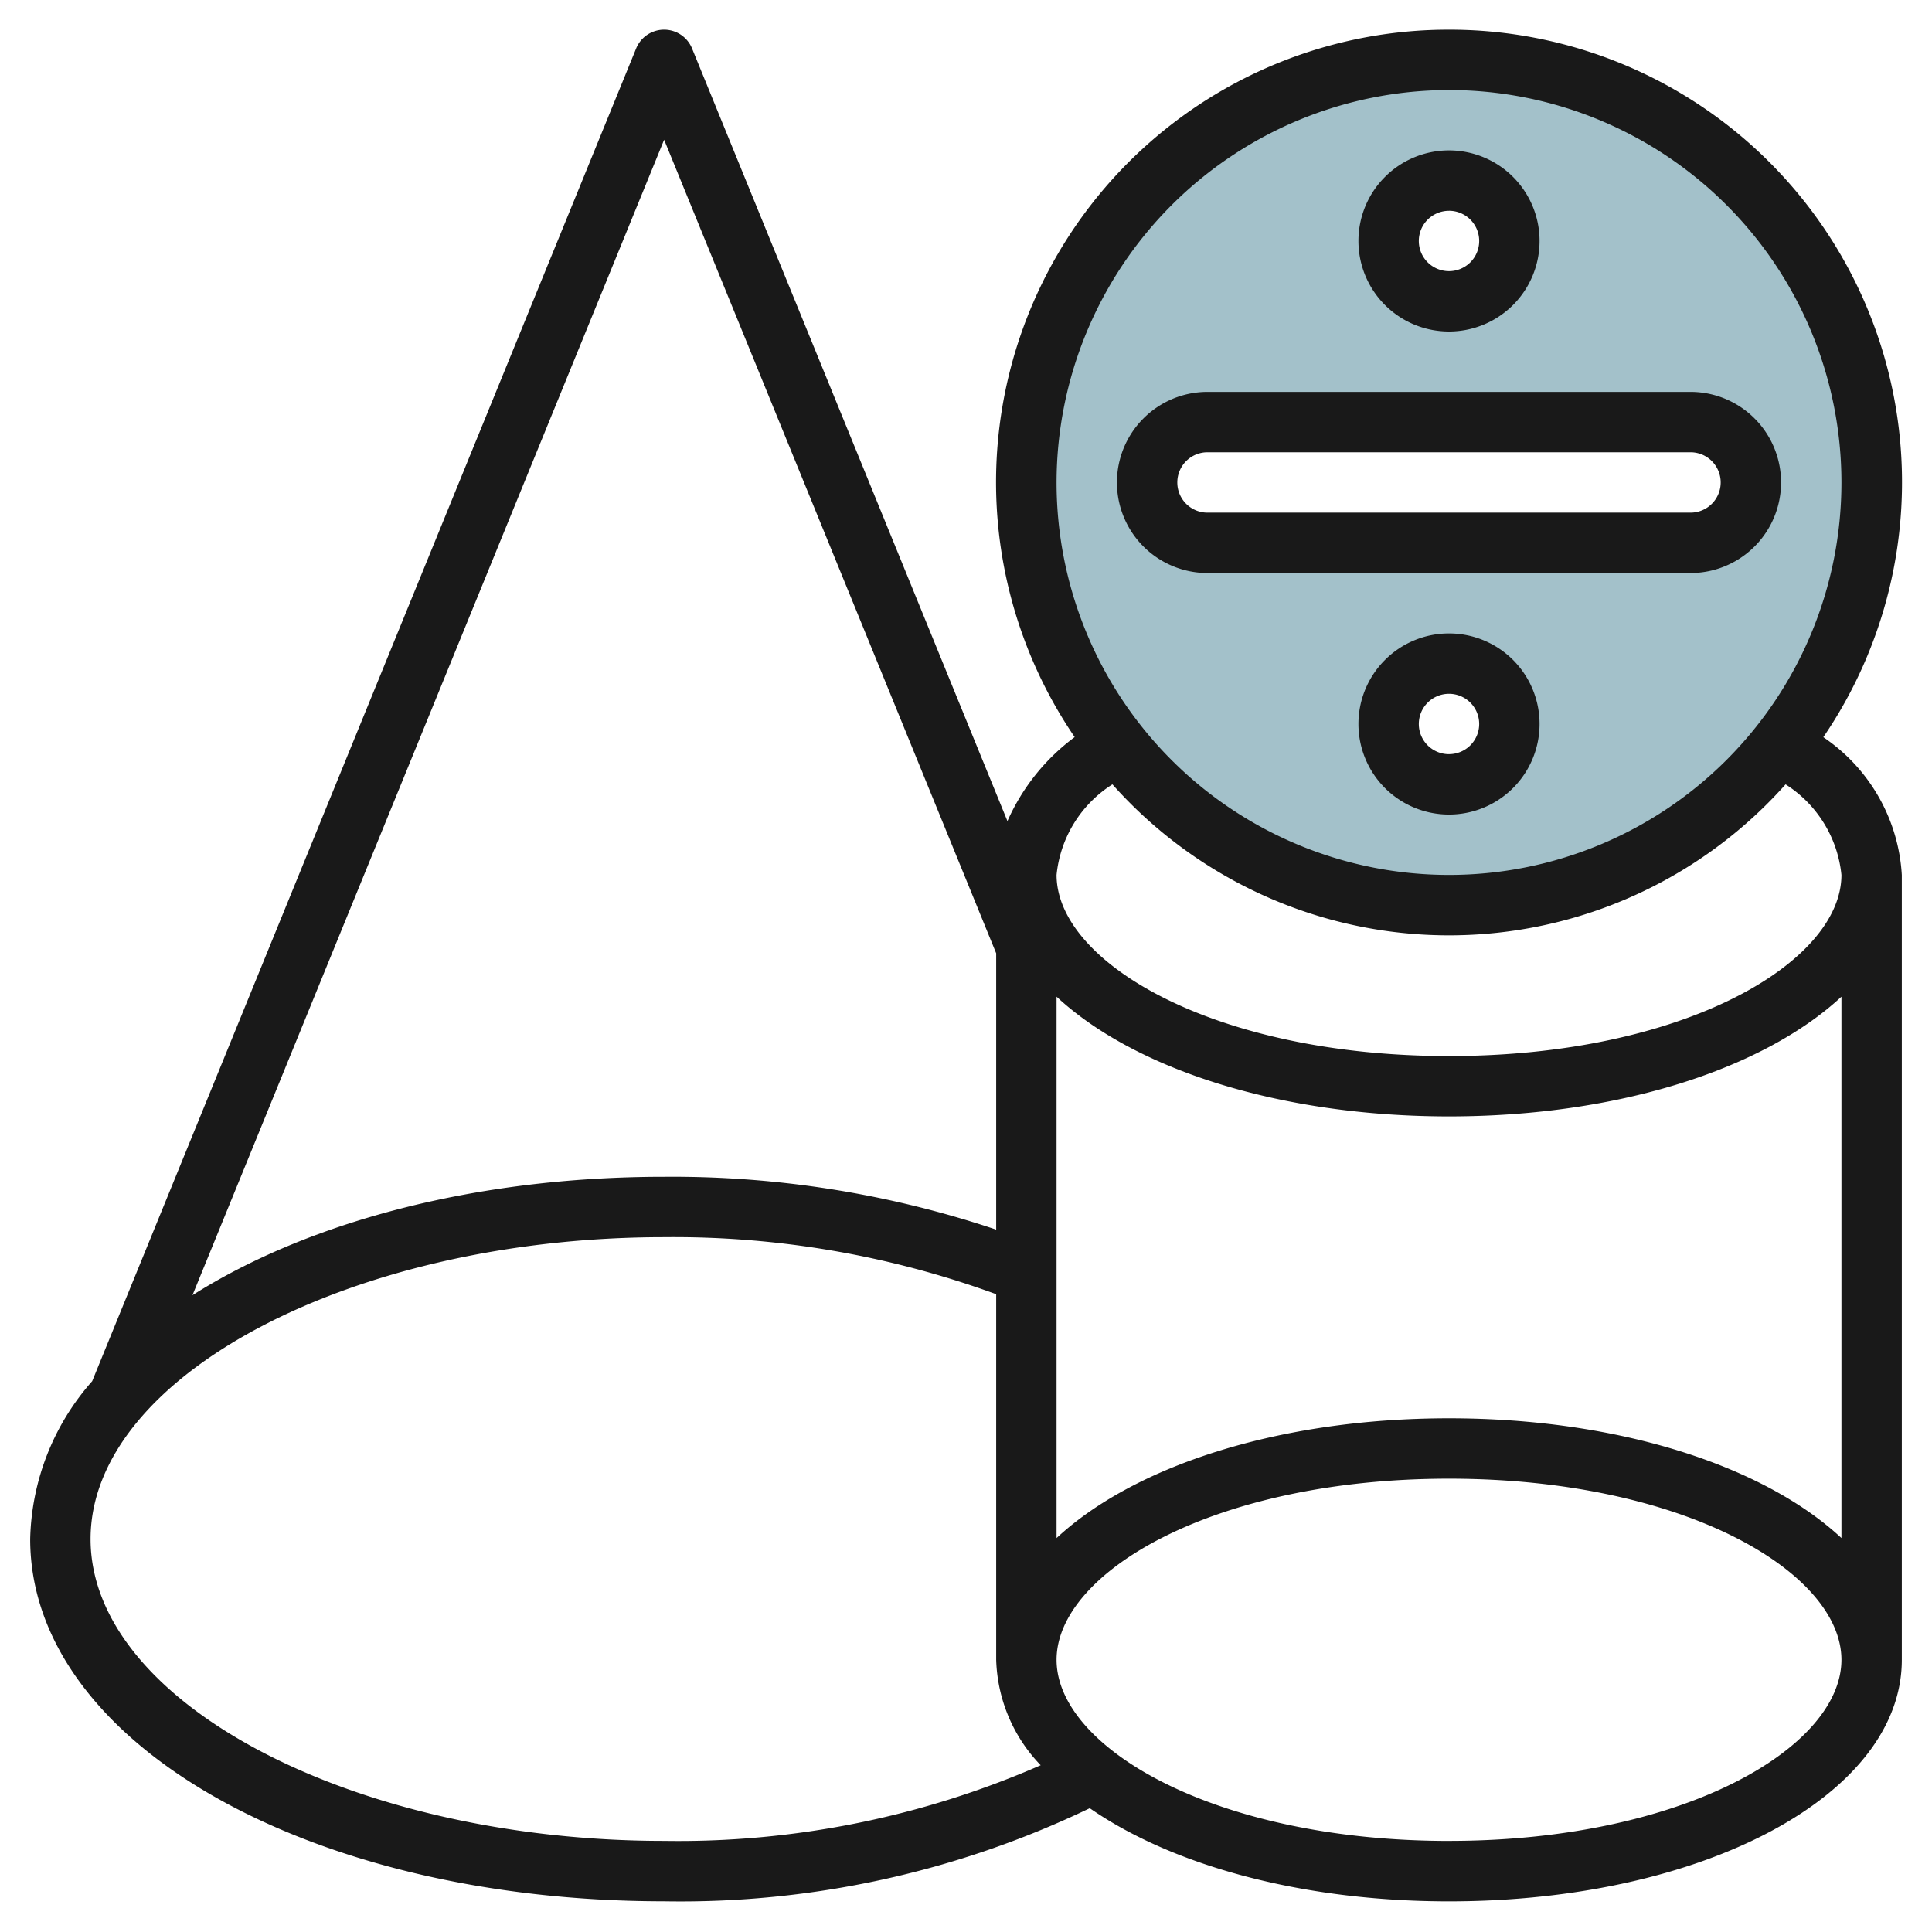 <svg id="Layer_3" height="512" viewBox="0 0 64 64" width="512" xmlns="http://www.w3.org/2000/svg" data-name="Layer 3"><path d="m48 2a14 14 0 1 0 14 14 14 14 0 0 0 -14-14zm0 4a2 2 0 1 1 -2 2 2 2 0 0 1 2-2zm0 20a2 2 0 1 1 2-2 2 2 0 0 1 -2 2zm8-8h-16a2 2 0 0 1 0-4h16a2 2 0 0 1 0 4z" fill="#a3c1ca"/><g fill="#191919"><path d="m56 18.982a3 3 0 1 0 0-6h-16a3 3 0 0 0 0 6zm-17-3a1 1 0 0 1 1-1h16a1 1 0 1 1 0 2h-16a1 1 0 0 1 -1-.999z"/><path d="m48 10.982a3 3 0 1 0 -3-3 3 3 0 0 0 3 3zm0-4a1 1 0 1 1 -1 1 1 1 0 0 1 1-.999z"/><path d="m48 20.983a3 3 0 1 0 3 3 3 3 0 0 0 -3-3zm0 4a1 1 0 1 1 1-1 1 1 0 0 1 -1 .999z"/><path d="m48 .983a14.99 14.99 0 0 0 -12.4 23.434 6.971 6.971 0 0 0 -2.227 2.783l-10.448-25.595a1 1 0 0 0 -1.852 0l-18.019 44.148a8.155 8.155 0 0 0 -2.054 5.23c0 6.729 9.224 12 21 12a31.314 31.314 0 0 0 14.1-3.083c2.72 1.885 6.993 3.085 11.9 3.085 8.411 0 15-3.513 15-8v-26a5.92 5.92 0 0 0 -2.6-4.565 14.99 14.99 0 0 0 -12.4-23.437zm0 2a13 13 0 1 1 -13 13 13.014 13.014 0 0 1 13-13zm-13 30.033c2.567 2.387 7.369 3.966 13 3.966s10.432-1.582 13-3.965v17.932c-2.568-2.387-7.37-3.966-13-3.966s-10.433 1.58-13 3.967zm-13-28.387 11 26.951v9.153a33.688 33.688 0 0 0 -11-1.75c-6.275 0-11.807 1.506-15.624 3.922zm-19 46.354c0-5.421 8.7-10 19-10a31.134 31.134 0 0 1 11 1.889v12.11a5.245 5.245 0 0 0 1.474 3.494 29.977 29.977 0 0 1 -12.474 2.506c-10.3 0-19-4.582-19-9.999zm45 10c-7.776 0-13-3.1-13-6s5.224-6 13-6 13 3.1 13 6-5.224 5.999-13 5.999zm13-32c0 2.9-5.224 6-13 6s-13-3.1-13-6a4.026 4.026 0 0 1 1.85-3 14.929 14.929 0 0 0 22.3 0 4.027 4.027 0 0 1 1.85 2.999z"/></g></svg>